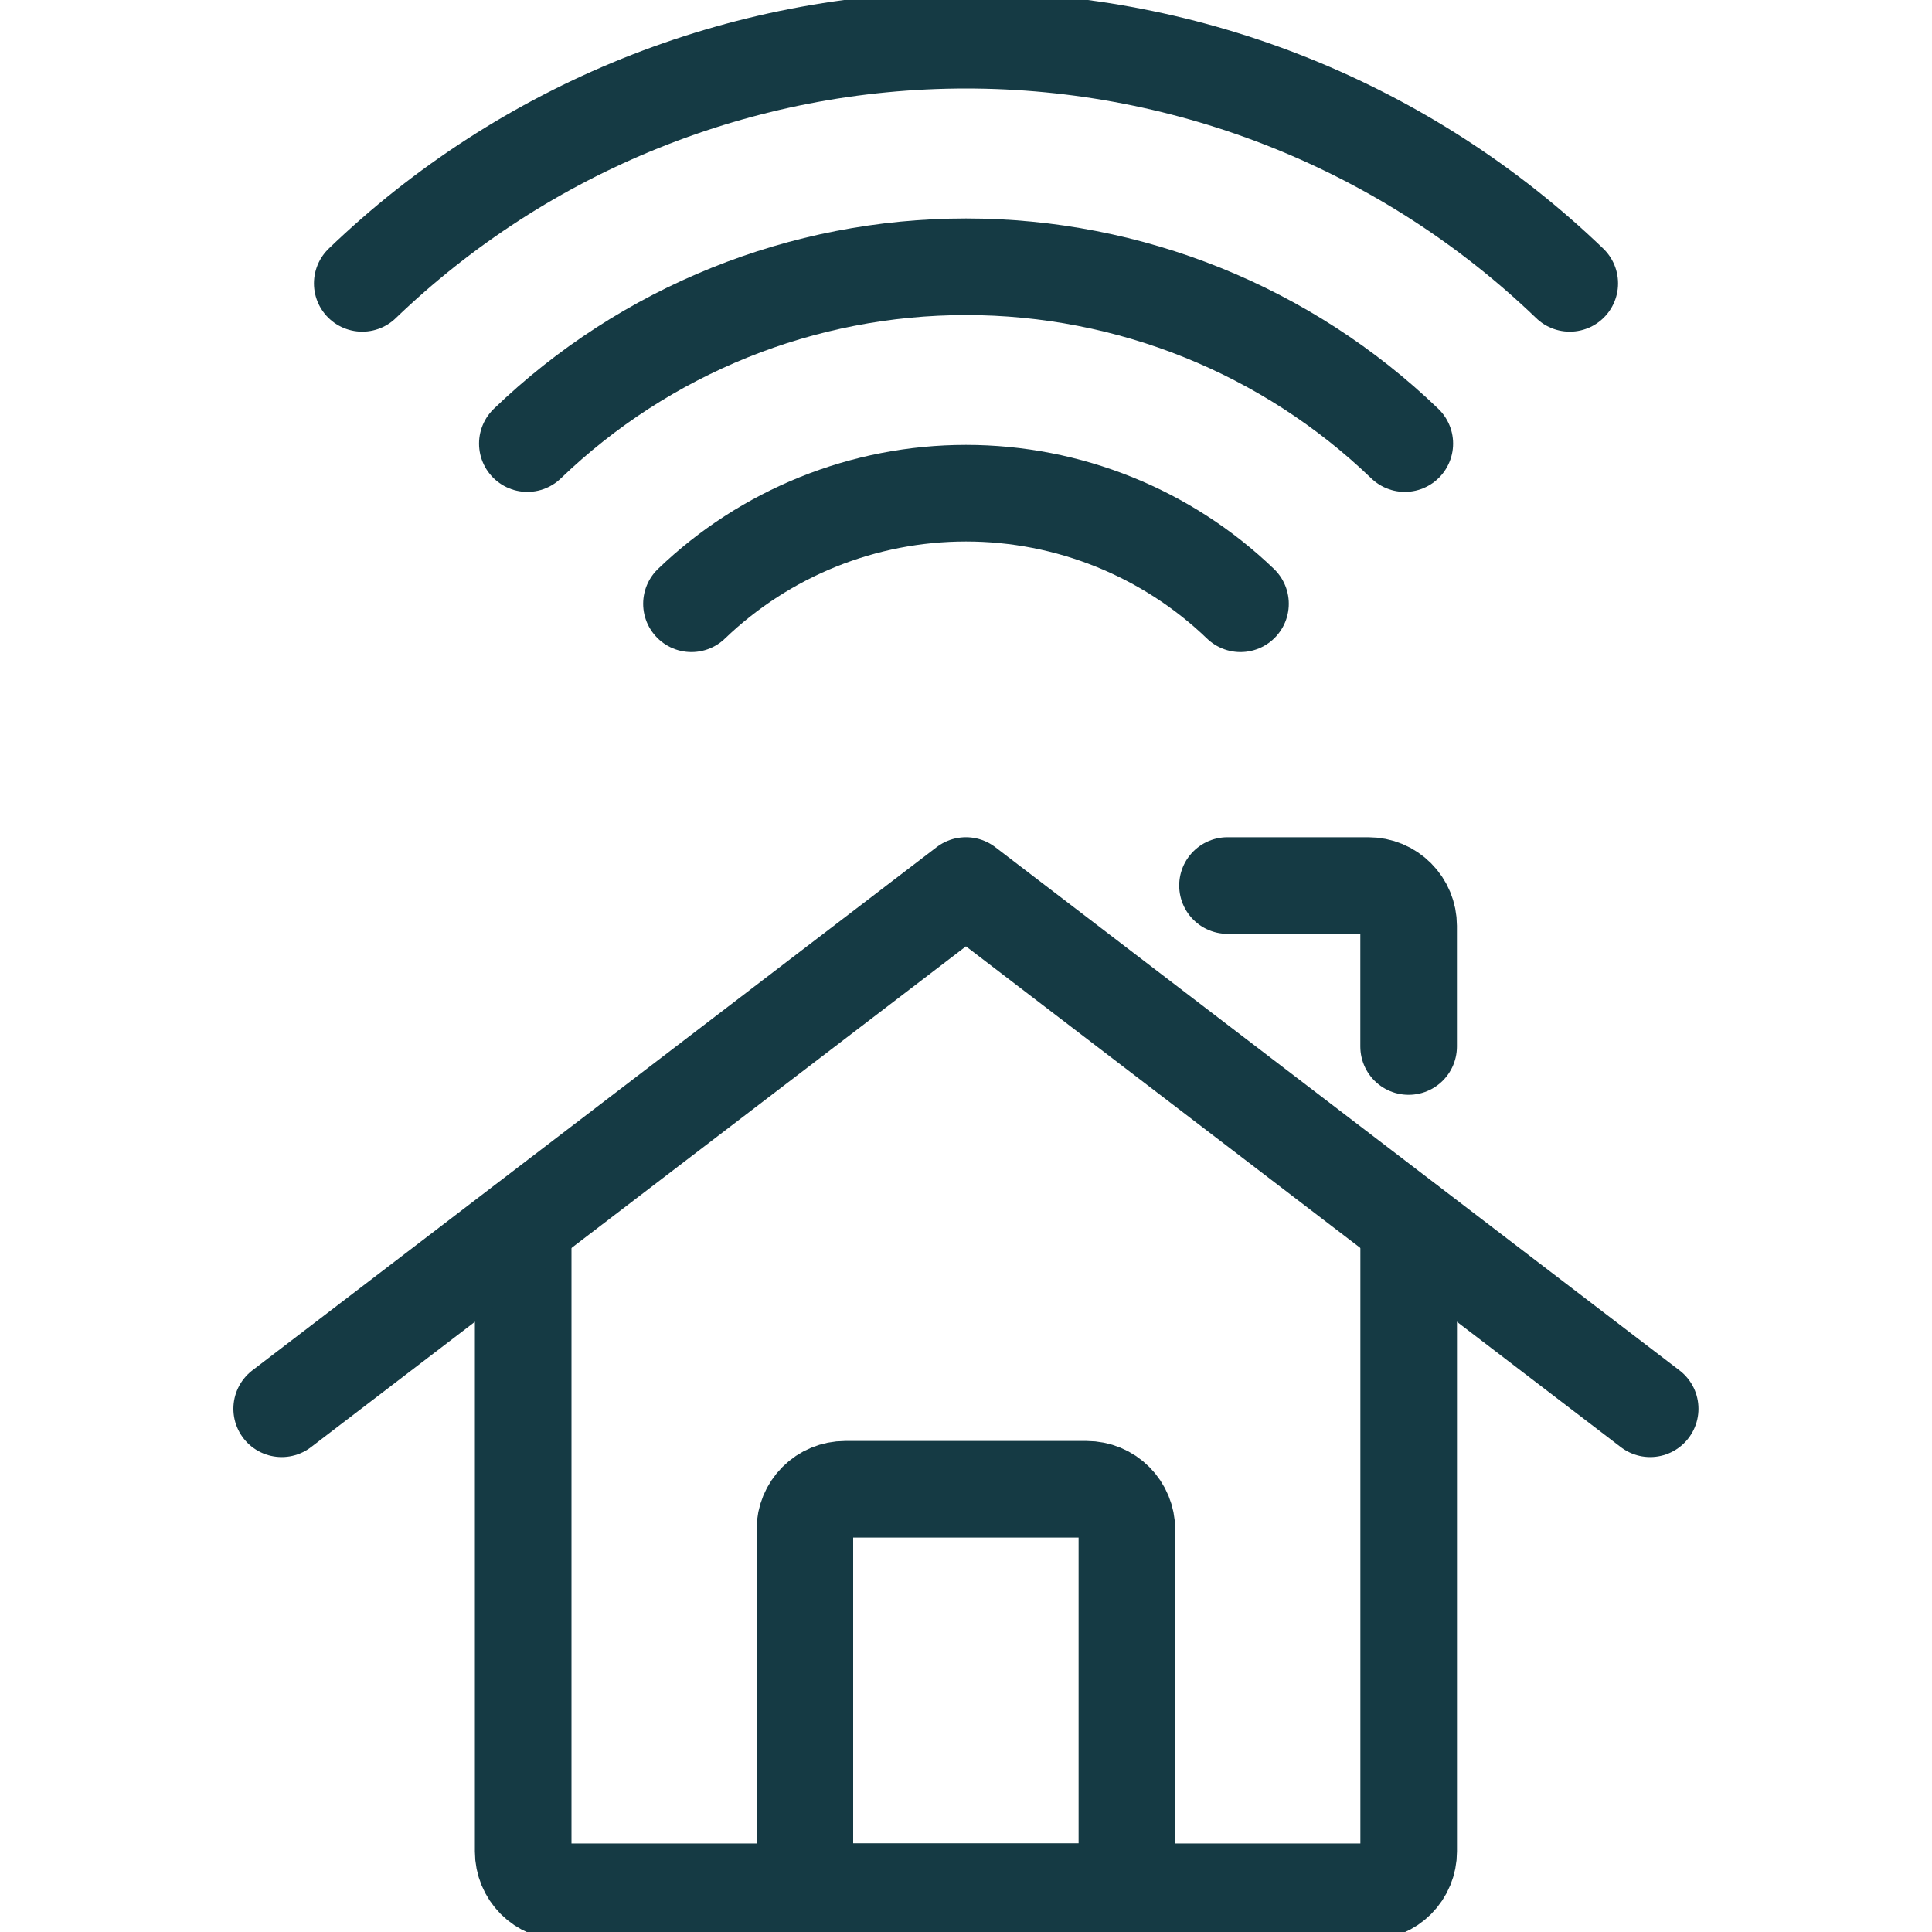 <svg width="40" height="40" viewBox="0 0 40 40" fill="none" xmlns="http://www.w3.org/2000/svg">
<g clip-path="url(#clip0_104_12135)">
<path d="M10.832 25.35V38.333C10.832 38.554 10.92 38.766 11.076 38.923C11.232 39.079 11.444 39.167 11.665 39.167H28.332C28.553 39.167 28.765 39.079 28.921 38.923C29.078 38.766 29.165 38.554 29.165 38.333V25.35" stroke="#153A44" stroke-width="2" stroke-linecap="round" stroke-linejoin="round"/>
<path d="M5.832 29.167L19.999 18.334L34.165 29.167" stroke="#153A44" stroke-width="2" stroke-linecap="round" stroke-linejoin="round"/>
<path d="M25.414 18.334H28.331C28.552 18.334 28.764 18.421 28.92 18.578C29.076 18.734 29.164 18.946 29.164 19.167V21.667" stroke="#153A44" stroke-width="2" stroke-linecap="round" stroke-linejoin="round"/>
<path d="M23.331 31.667C23.331 31.446 23.243 31.234 23.087 31.078C22.93 30.921 22.718 30.834 22.497 30.834H17.497C17.276 30.834 17.064 30.921 16.908 31.078C16.752 31.234 16.664 31.446 16.664 31.667V39.167H23.331V31.667Z" stroke="#153A44" stroke-width="2" stroke-linecap="round" stroke-linejoin="round"/>
<path d="M25.683 12.5C24.156 11.031 22.119 10.211 20 10.211C17.881 10.211 15.844 11.031 14.316 12.5" stroke="#153A44" stroke-width="2" stroke-linecap="round" stroke-linejoin="round"/>
<path d="M29.085 9.184C26.644 6.835 23.389 5.523 20.001 5.523C16.614 5.523 13.359 6.835 10.918 9.184" stroke="#153A44" stroke-width="2" stroke-linecap="round" stroke-linejoin="round"/>
<path d="M32.5 5.867C29.141 2.636 24.661 0.832 20 0.832C15.339 0.832 10.859 2.636 7.5 5.867" stroke="#153A44" stroke-width="2" stroke-linecap="round" stroke-linejoin="round"/>
</g>
<defs>
<clipPath id="clip0_104_12135">
<rect width="40" height="40" fill="white"/>
</clipPath>
</defs>
</svg>
